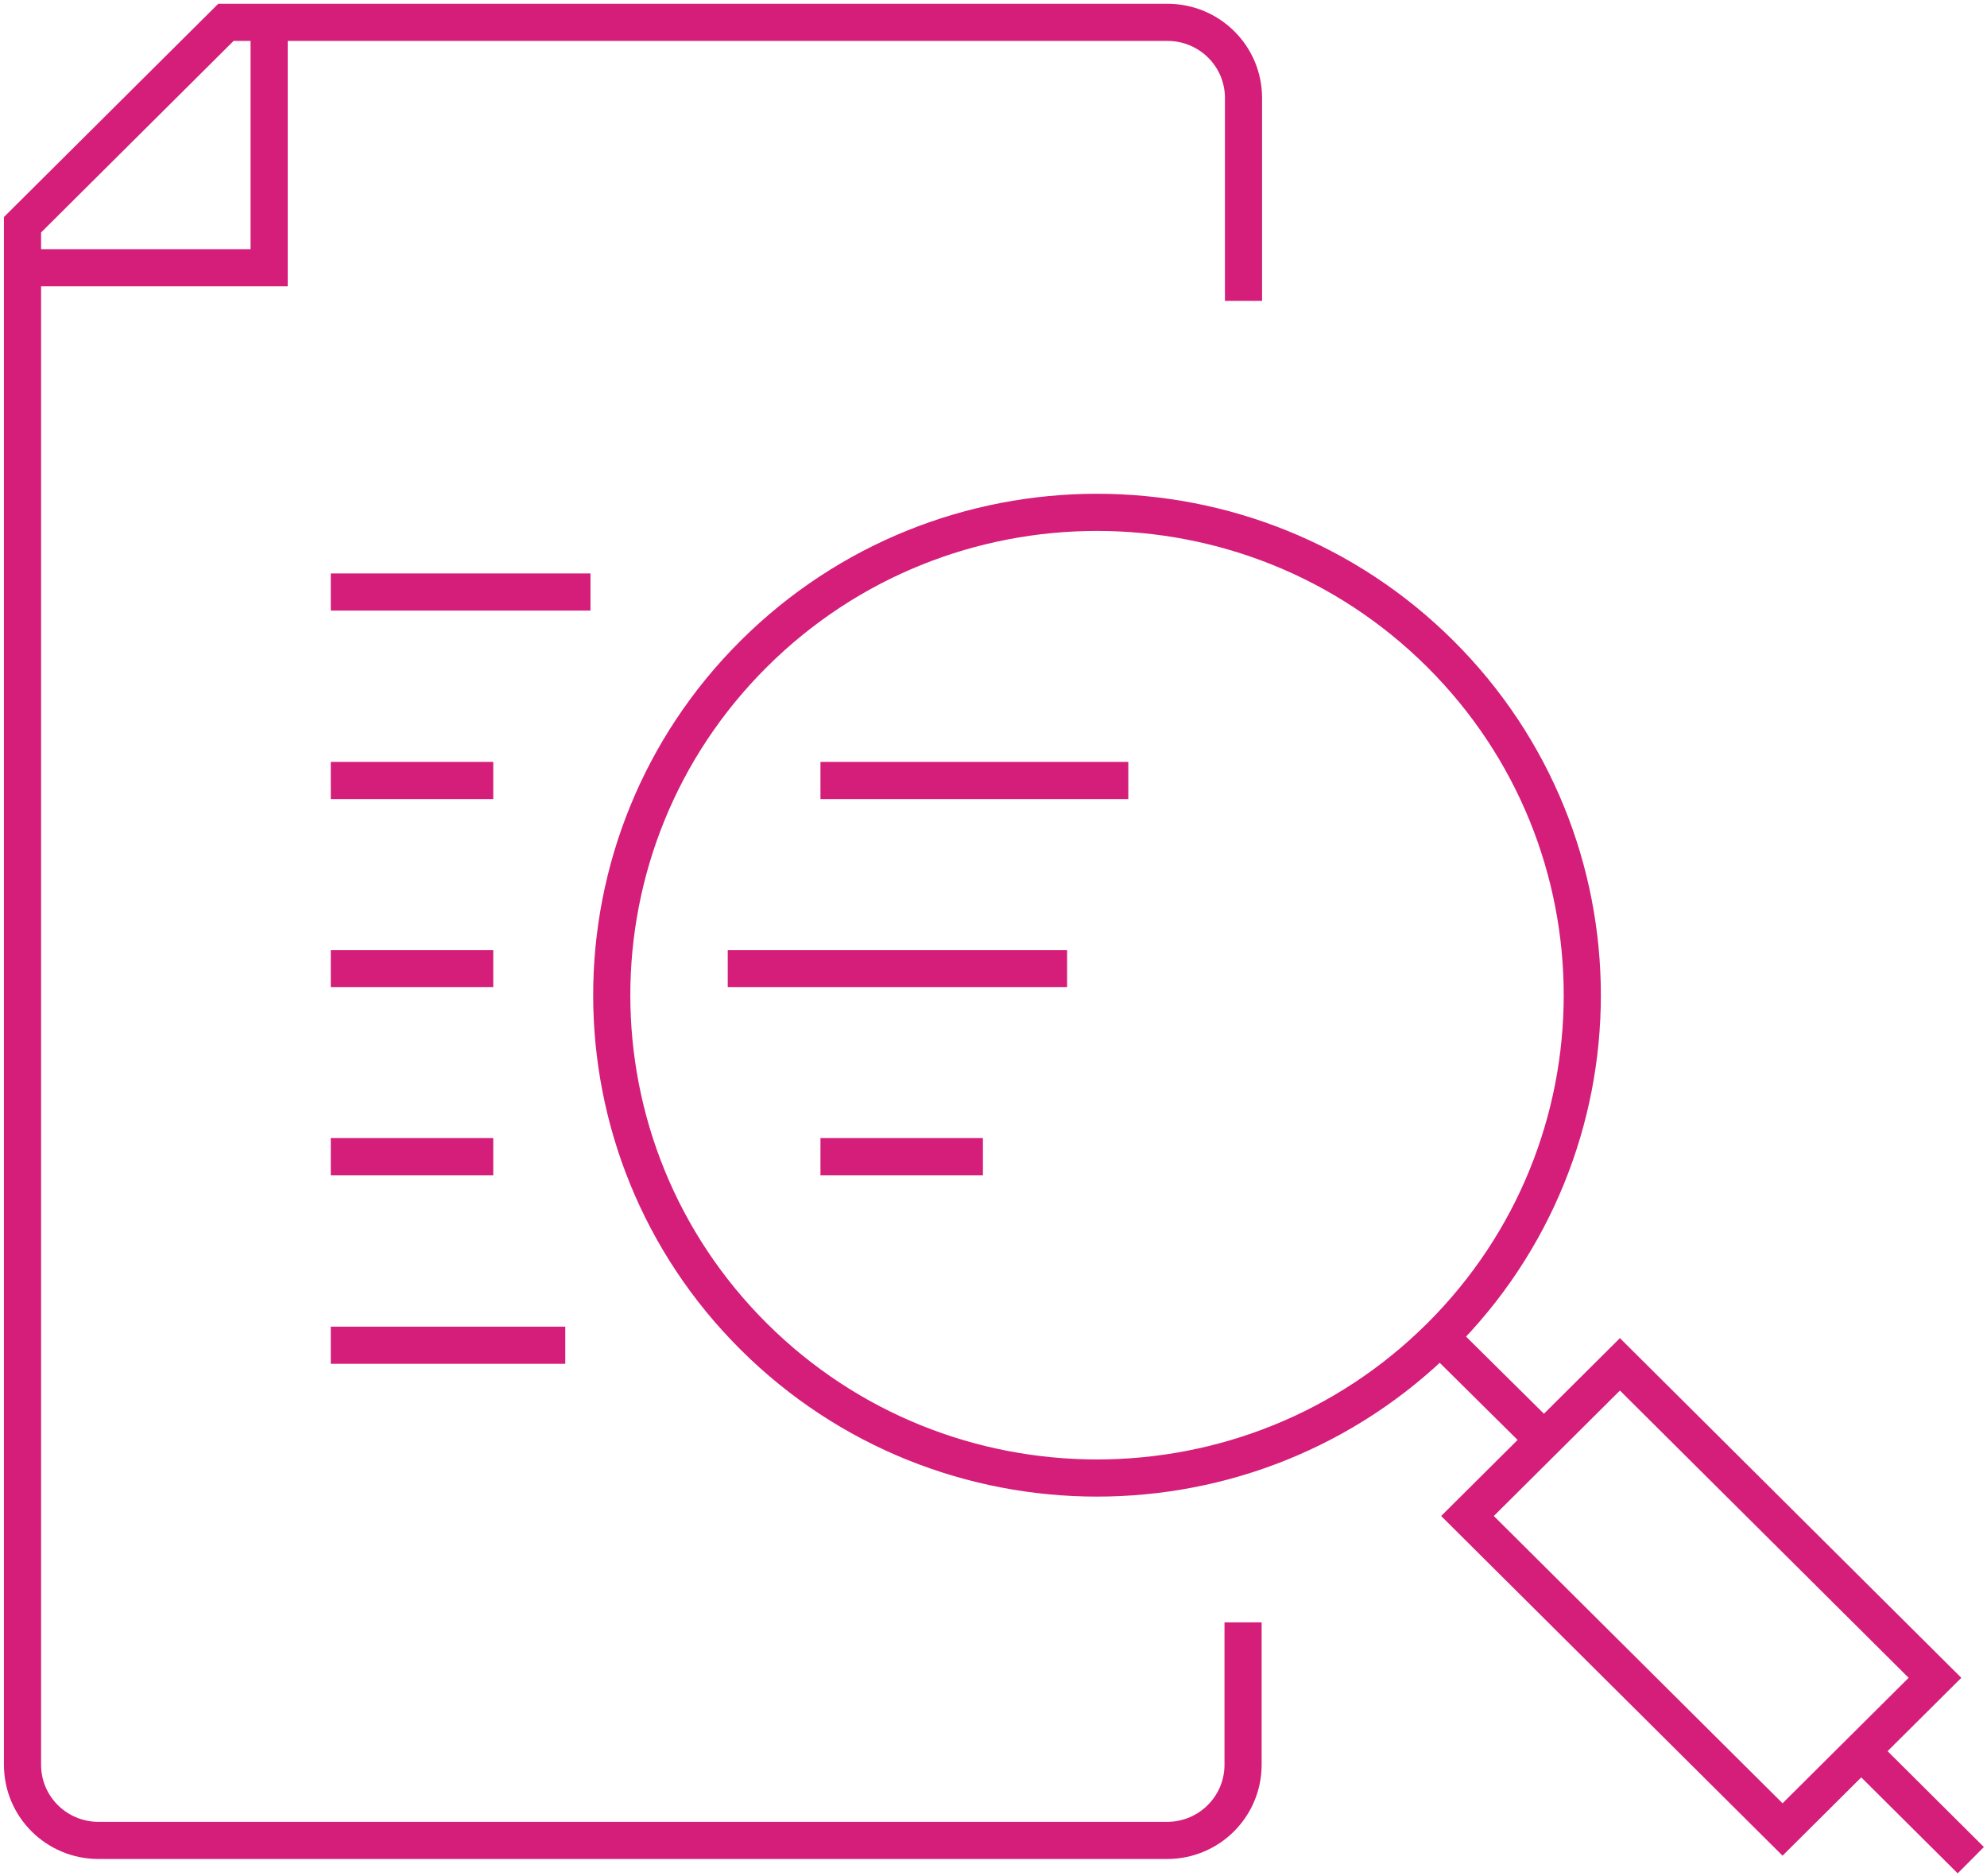 <svg width="107" height="101" viewBox="0 0 107 101" fill="none" xmlns="http://www.w3.org/2000/svg">
<g clip-path="url(#clip0_5_871)">
<path d="M14.493 1.203V14.416H1.212" stroke="#D51D7A" stroke-width="2" stroke-miterlimit="10"/>
<path d="M17.813 31.875H31.797" stroke="#D51D7A" stroke-width="2" stroke-miterlimit="10"/>
<path d="M17.813 42.023H26.562" stroke="#D51D7A" stroke-width="2" stroke-miterlimit="10"/>
<path d="M17.813 62.277H26.562" stroke="#D51D7A" stroke-width="2" stroke-miterlimit="10"/>
<path d="M17.813 72.43H30.44" stroke="#D51D7A" stroke-width="2" stroke-miterlimit="10"/>
<path d="M17.813 52.152H26.562" stroke="#D51D7A" stroke-width="2" stroke-miterlimit="10"/>
<path d="M44.182 42.023H60.759" stroke="#D51D7A" stroke-width="2" stroke-miterlimit="10"/>
<path d="M44.182 62.277H52.931" stroke="#D51D7A" stroke-width="2" stroke-miterlimit="10"/>
<path d="M39.189 52.152H57.463" stroke="#D51D7A" stroke-width="2" stroke-miterlimit="10"/>
<path d="M66.963 16.2V5.278C66.963 3.011 65.121 1.203 62.867 1.203H12.166L1.212 12.101V95.018C1.212 97.284 3.054 99.093 5.308 99.093H62.843C65.121 99.093 66.939 97.26 66.939 95.018V87.351" stroke="#D51D7A" stroke-width="2" stroke-miterlimit="10"/>
<path d="M40.595 35.199C30.392 45.349 30.392 61.817 40.595 71.968C50.798 82.118 67.351 82.118 77.554 71.968C87.757 61.817 87.757 45.349 77.554 35.199C67.351 25.048 50.798 25.048 40.595 35.199Z" stroke="#D51D7A" stroke-width="2" stroke-miterlimit="10"/>
<path d="M87.233 73.459L79.024 81.625L95.99 98.503L104.199 90.337L87.233 73.459Z" stroke="#D51D7A" stroke-width="2" stroke-miterlimit="10"/>
<path d="M77.53 71.969L83.128 77.514" stroke="#D51D7A" stroke-width="2" stroke-miterlimit="10"/>
<path d="M100.214 94.273L106.127 100.156" stroke="#D51D7A" stroke-width="2" stroke-miterlimit="10"/>
</g>
<defs>
<clipPath id="clip0_5_871">
<rect width="107" height="101" fill="white"/>
</clipPath>
</defs>
</svg>

